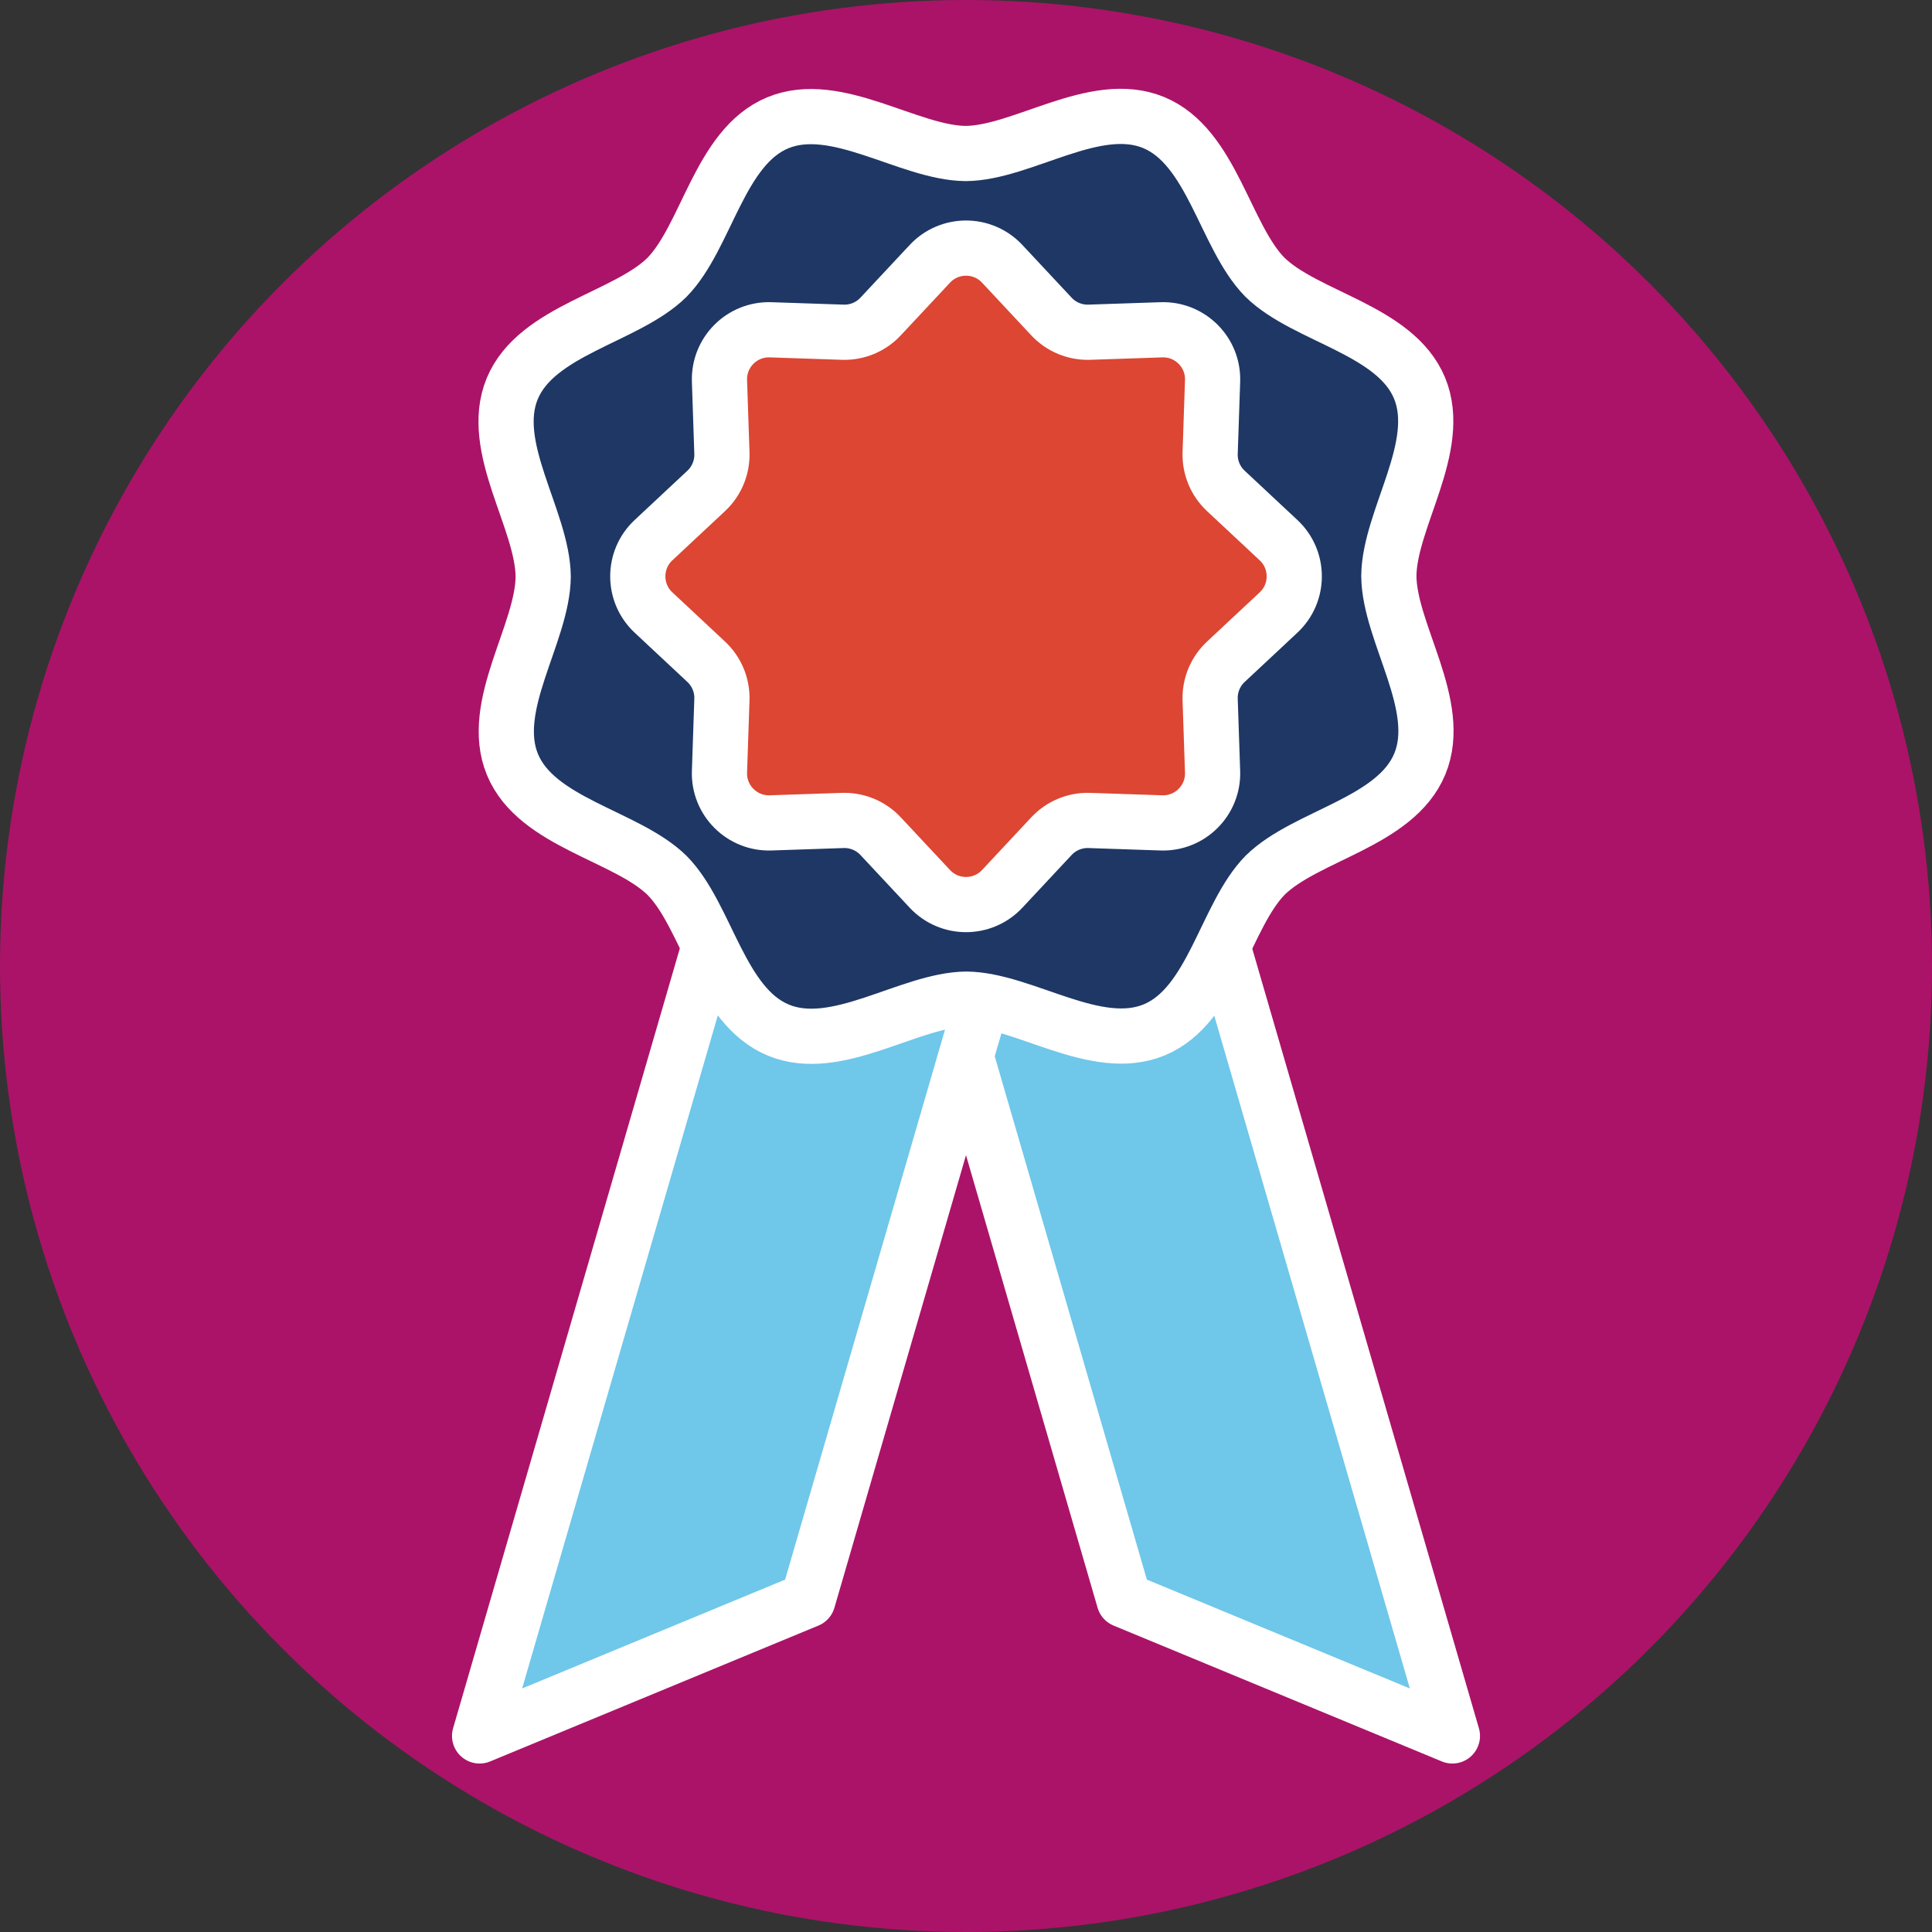 <?xml version="1.0" encoding="utf-8"?>
<!-- Generator: Adobe Illustrator 27.9.0, SVG Export Plug-In . SVG Version: 6.00 Build 0)  -->
<svg version="1.1" id="Layer_1" xmlns="http://www.w3.org/2000/svg" xmlns:xlink="http://www.w3.org/1999/xlink" x="0px" y="0px"
	 viewBox="0 0 70 70" style="enable-background:new 0 0 70 70;" xml:space="preserve">
<rect x="0" y="0" width="70" height="70" fill="#333333" stroke="none"/>
<style type="text/css">
	.st0{fill:#AB1368;}
	.st1{fill:#6FC7EA;stroke:#FFFFFF;stroke-width:2;stroke-linejoin:round;stroke-miterlimit:10;}
	.st2{fill:#1E3765;stroke:#FFFFFF;stroke-width:2;stroke-miterlimit:10;}
	.st3{fill:#DC4633;stroke:#FFFFFF;stroke-width:2;stroke-miterlimit:10;}
</style>
<circle class="st0" cx="35" cy="35" r="35"/>
<polygon class="st1" points="40.728,57.973 52.623,62.896 42.832,29.218 32.783,30.647 "/>
<polygon class="st1" points="29.272,57.973 17.377,62.896 27.168,29.218 37.217,30.647 "/>
<path class="st2" d="M34.99,5.562c-2.067-0.017-4.692-1.989-6.809-1.113c-2.118,0.876-2.573,4.133-4.021,5.606
	c-1.474,1.449-4.725,1.91-5.601,4.028c-0.876,2.118,1.104,4.741,1.122,6.809c-0.017,2.067-1.989,4.692-1.113,6.809
	c0.876,2.118,4.133,2.573,5.606,4.021c1.449,1.474,1.91,4.725,4.028,5.601c2.118,0.877,4.741-1.104,6.809-1.122
	c2.067,0.017,4.692,1.989,6.809,1.113c2.118-0.876,2.573-4.133,4.021-5.606c1.474-1.449,4.725-1.91,5.601-4.028
	c0.876-2.118-1.104-4.741-1.122-6.809c0.017-2.067,1.989-4.692,1.113-6.809c-0.876-2.117-4.133-2.573-5.606-4.021
	c-1.449-1.474-1.91-4.725-4.028-5.601C39.681,3.565,37.054,5.544,34.99,5.562z"/>
<path class="st3" d="M31.905,11.469l1.786-1.911c0.708-0.758,1.912-0.758,2.62,0l1.786,1.911c0.353,0.378,0.853,0.585,1.37,0.568
	l2.614-0.088c1.037-0.035,1.888,0.816,1.853,1.853l-0.088,2.614c-0.017,0.518,0.19,1.017,0.568,1.37l1.911,1.786
	c0.758,0.708,0.758,1.912,0,2.62l-1.911,1.786c-0.378,0.353-0.585,0.853-0.568,1.37l0.088,2.614
	c0.035,1.037-0.816,1.888-1.853,1.853l-2.614-0.088c-0.518-0.017-1.017,0.19-1.37,0.568l-1.786,1.911
	c-0.708,0.758-1.912,0.758-2.62,0l-1.786-1.911c-0.353-0.378-0.853-0.585-1.37-0.568l-2.614,0.088
	c-1.037,0.035-1.888-0.816-1.853-1.853l0.088-2.614c0.017-0.518-0.19-1.017-0.568-1.37l-1.911-1.786
	c-0.758-0.708-0.758-1.912,0-2.62l1.911-1.786c0.378-0.353,0.585-0.853,0.568-1.37l-0.088-2.614
	c-0.035-1.037,0.816-1.888,1.853-1.853l2.614,0.088C31.051,12.055,31.551,11.848,31.905,11.469z"/>
</svg>
